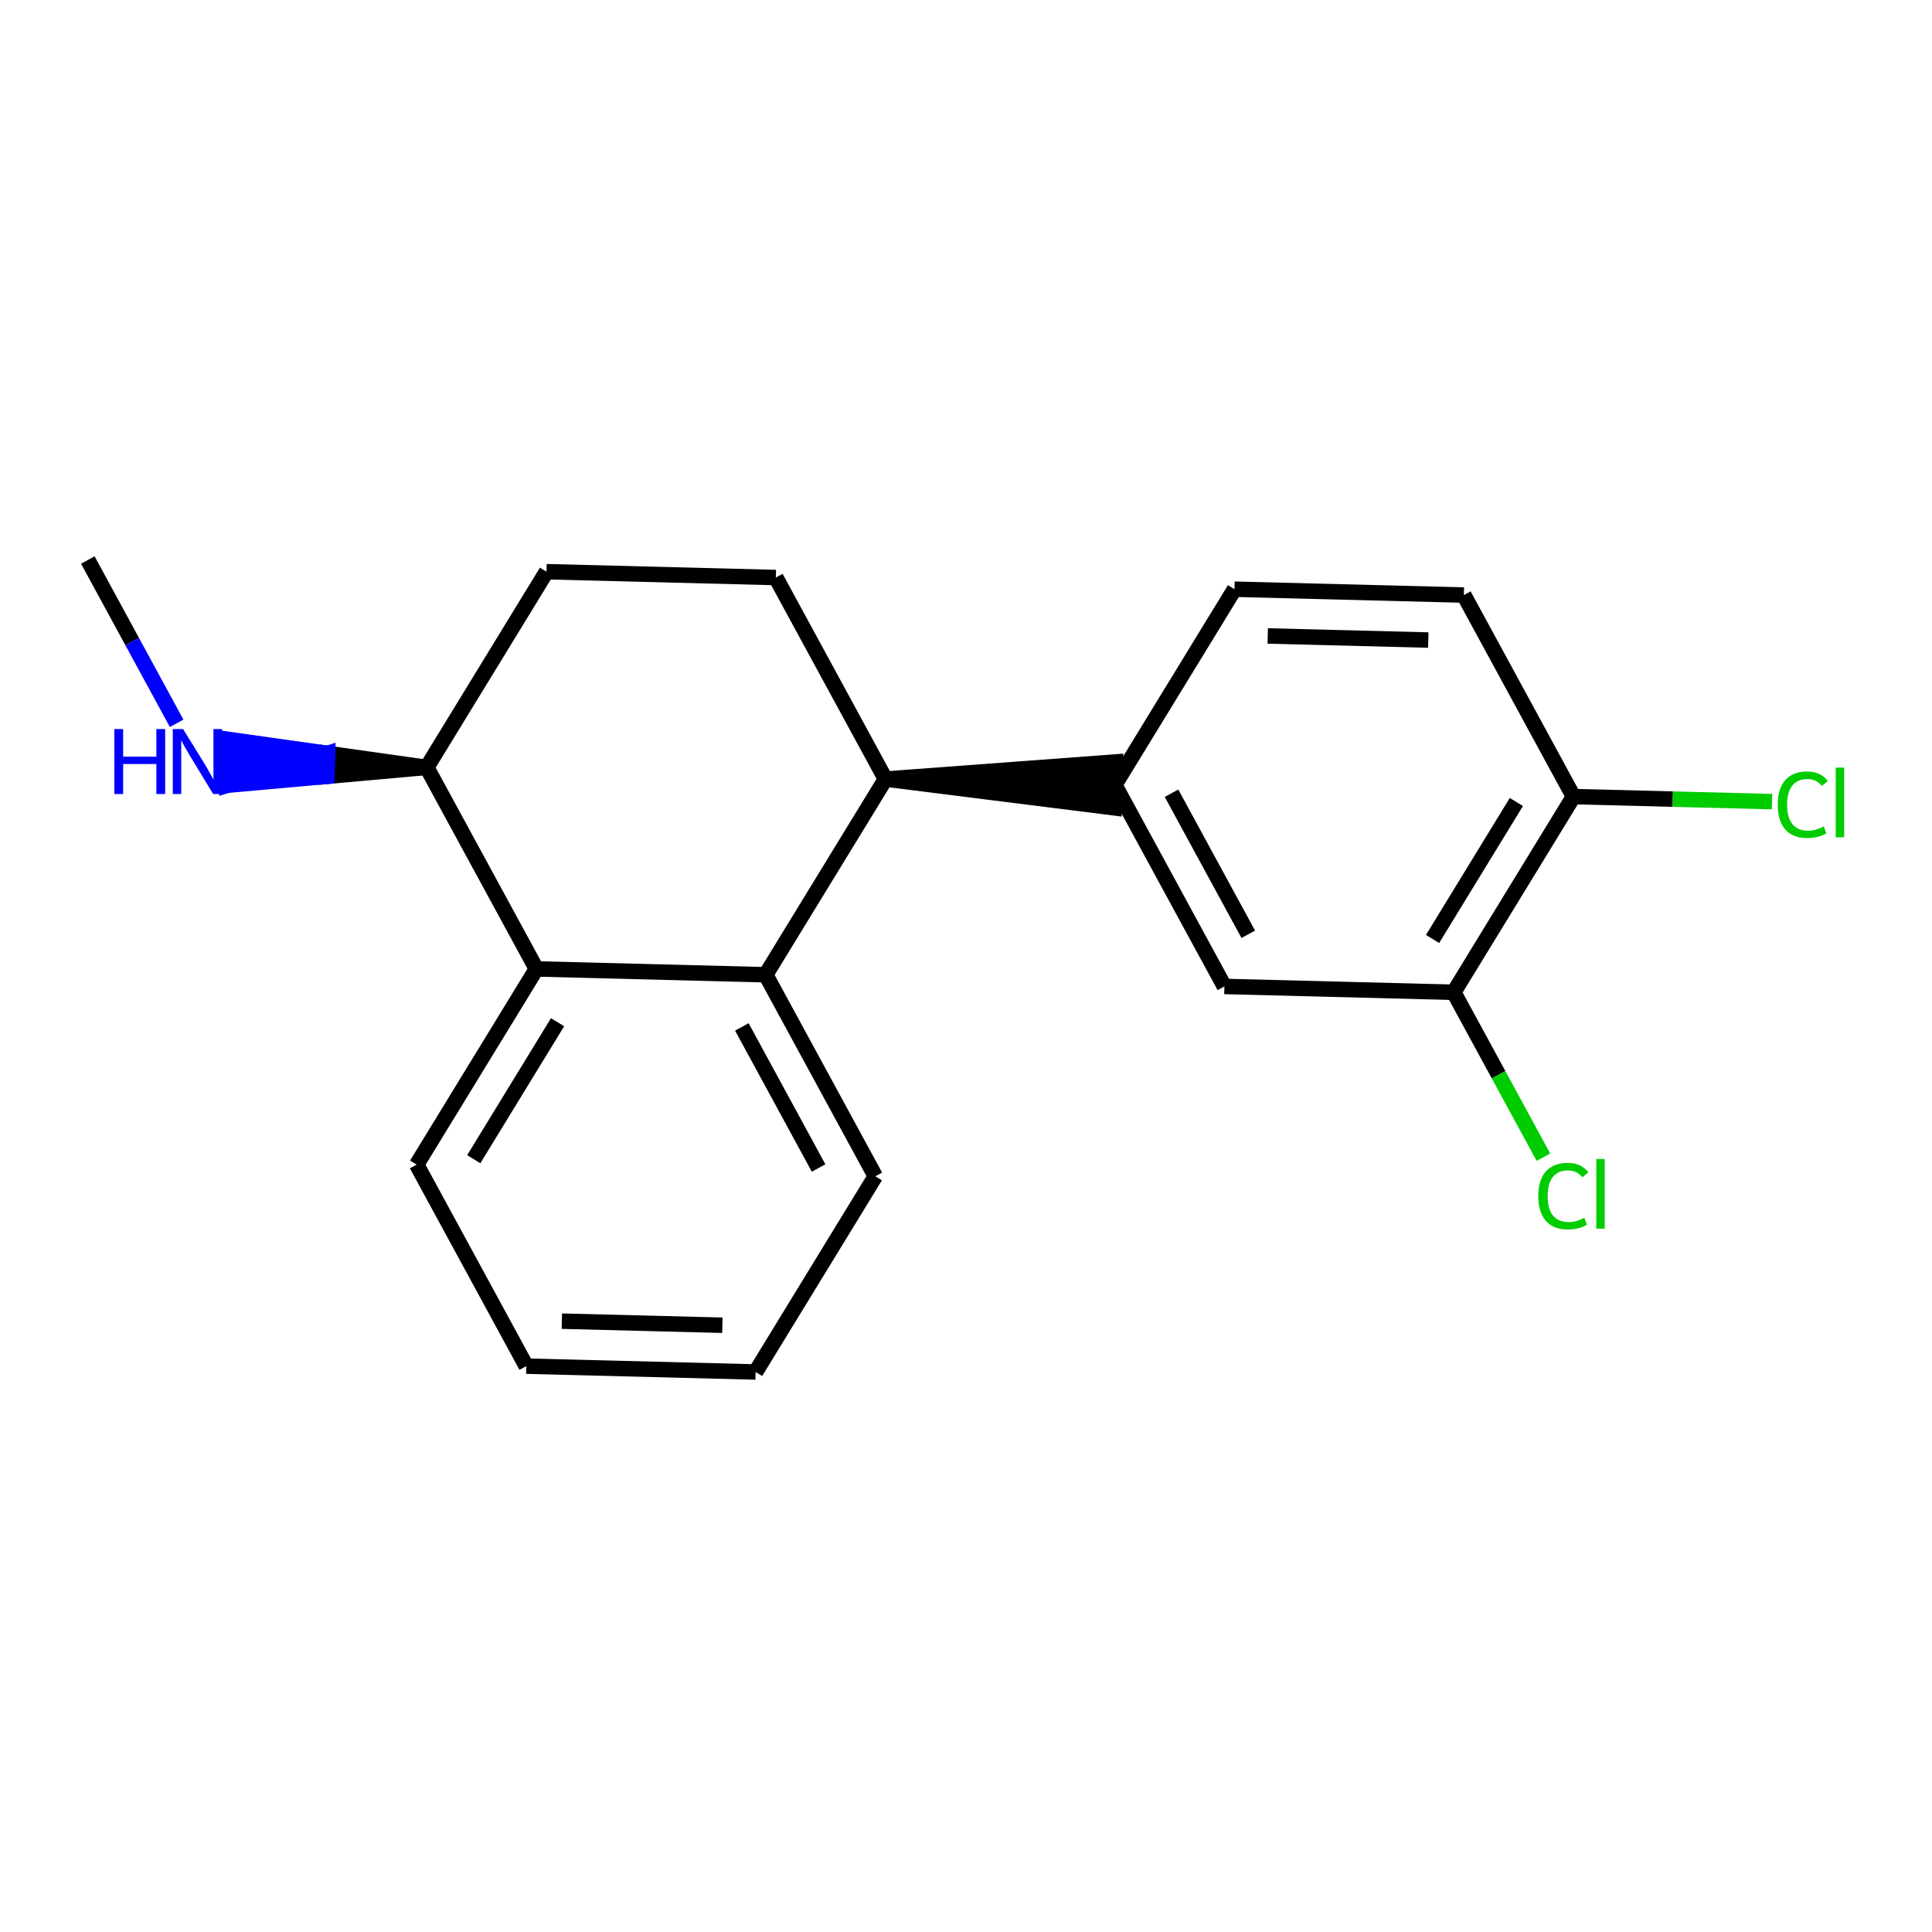 <?xml version='1.0' encoding='iso-8859-1'?>
<svg version='1.1' baseProfile='full'
              xmlns='http://www.w3.org/2000/svg'
                      xmlns:rdkit='http://www.rdkit.org/xml'
                      xmlns:xlink='http://www.w3.org/1999/xlink'
                  xml:space='preserve'
width='250px' height='250px' viewBox='0 0 250 250'>
<!-- END OF HEADER -->
<rect style='opacity:1.0;fill:#FFFFFF;stroke:none' width='250' height='250' x='0' y='0'> </rect>
<path class='bond-0 atom-0 atom-19' d='M 11.364,72.466 L 17.11,83.032' style='fill:none;fill-rule:evenodd;stroke:#000000;stroke-width:2.0px;stroke-linecap:butt;stroke-linejoin:miter;stroke-opacity:1' />
<path class='bond-0 atom-0 atom-19' d='M 17.11,83.032 L 22.857,93.598' style='fill:none;fill-rule:evenodd;stroke:#0000FF;stroke-width:2.0px;stroke-linecap:butt;stroke-linejoin:miter;stroke-opacity:1' />
<path class='bond-1 atom-1 atom-2' d='M 97.775,177.534 L 68.098,176.779' style='fill:none;fill-rule:evenodd;stroke:#000000;stroke-width:2.0px;stroke-linecap:butt;stroke-linejoin:miter;stroke-opacity:1' />
<path class='bond-1 atom-1 atom-2' d='M 93.474,171.486 L 72.701,170.957' style='fill:none;fill-rule:evenodd;stroke:#000000;stroke-width:2.0px;stroke-linecap:butt;stroke-linejoin:miter;stroke-opacity:1' />
<path class='bond-2 atom-1 atom-3' d='M 97.775,177.534 L 113.267,152.212' style='fill:none;fill-rule:evenodd;stroke:#000000;stroke-width:2.0px;stroke-linecap:butt;stroke-linejoin:miter;stroke-opacity:1' />
<path class='bond-3 atom-2 atom-4' d='M 68.098,176.779 L 53.915,150.7' style='fill:none;fill-rule:evenodd;stroke:#000000;stroke-width:2.0px;stroke-linecap:butt;stroke-linejoin:miter;stroke-opacity:1' />
<path class='bond-4 atom-3 atom-12' d='M 113.267,152.212 L 99.084,126.134' style='fill:none;fill-rule:evenodd;stroke:#000000;stroke-width:2.0px;stroke-linecap:butt;stroke-linejoin:miter;stroke-opacity:1' />
<path class='bond-4 atom-3 atom-12' d='M 105.924,151.137 L 95.995,132.882' style='fill:none;fill-rule:evenodd;stroke:#000000;stroke-width:2.0px;stroke-linecap:butt;stroke-linejoin:miter;stroke-opacity:1' />
<path class='bond-5 atom-4 atom-13' d='M 53.915,150.7 L 69.407,125.378' style='fill:none;fill-rule:evenodd;stroke:#000000;stroke-width:2.0px;stroke-linecap:butt;stroke-linejoin:miter;stroke-opacity:1' />
<path class='bond-5 atom-4 atom-13' d='M 61.303,150.001 L 72.148,132.275' style='fill:none;fill-rule:evenodd;stroke:#000000;stroke-width:2.0px;stroke-linecap:butt;stroke-linejoin:miter;stroke-opacity:1' />
<path class='bond-6 atom-5 atom-7' d='M 159.745,76.244 L 189.421,77' style='fill:none;fill-rule:evenodd;stroke:#000000;stroke-width:2.0px;stroke-linecap:butt;stroke-linejoin:miter;stroke-opacity:1' />
<path class='bond-6 atom-5 atom-7' d='M 164.045,82.293 L 184.819,82.822' style='fill:none;fill-rule:evenodd;stroke:#000000;stroke-width:2.0px;stroke-linecap:butt;stroke-linejoin:miter;stroke-opacity:1' />
<path class='bond-7 atom-5 atom-10' d='M 159.745,76.244 L 144.252,101.567' style='fill:none;fill-rule:evenodd;stroke:#000000;stroke-width:2.0px;stroke-linecap:butt;stroke-linejoin:miter;stroke-opacity:1' />
<path class='bond-8 atom-6 atom-8' d='M 100.392,74.733 L 70.716,73.977' style='fill:none;fill-rule:evenodd;stroke:#000000;stroke-width:2.0px;stroke-linecap:butt;stroke-linejoin:miter;stroke-opacity:1' />
<path class='bond-9 atom-6 atom-11' d='M 100.392,74.733 L 114.576,100.811' style='fill:none;fill-rule:evenodd;stroke:#000000;stroke-width:2.0px;stroke-linecap:butt;stroke-linejoin:miter;stroke-opacity:1' />
<path class='bond-10 atom-7 atom-14' d='M 189.421,77 L 203.605,103.078' style='fill:none;fill-rule:evenodd;stroke:#000000;stroke-width:2.0px;stroke-linecap:butt;stroke-linejoin:miter;stroke-opacity:1' />
<path class='bond-11 atom-8 atom-16' d='M 70.716,73.977 L 55.224,99.3' style='fill:none;fill-rule:evenodd;stroke:#000000;stroke-width:2.0px;stroke-linecap:butt;stroke-linejoin:miter;stroke-opacity:1' />
<path class='bond-12 atom-9 atom-10' d='M 158.436,127.645 L 144.252,101.567' style='fill:none;fill-rule:evenodd;stroke:#000000;stroke-width:2.0px;stroke-linecap:butt;stroke-linejoin:miter;stroke-opacity:1' />
<path class='bond-12 atom-9 atom-10' d='M 161.524,120.896 L 151.595,102.642' style='fill:none;fill-rule:evenodd;stroke:#000000;stroke-width:2.0px;stroke-linecap:butt;stroke-linejoin:miter;stroke-opacity:1' />
<path class='bond-13 atom-9 atom-15' d='M 158.436,127.645 L 188.112,128.401' style='fill:none;fill-rule:evenodd;stroke:#000000;stroke-width:2.0px;stroke-linecap:butt;stroke-linejoin:miter;stroke-opacity:1' />
<path class='bond-14 atom-11 atom-10' d='M 114.576,100.811 L 144.177,104.534 L 144.328,98.599 Z' style='fill:#000000;fill-rule:evenodd;fill-opacity:1;stroke:#000000;stroke-width:2.0px;stroke-linecap:butt;stroke-linejoin:miter;stroke-opacity:1;' />
<path class='bond-15 atom-11 atom-12' d='M 114.576,100.811 L 99.084,126.134' style='fill:none;fill-rule:evenodd;stroke:#000000;stroke-width:2.0px;stroke-linecap:butt;stroke-linejoin:miter;stroke-opacity:1' />
<path class='bond-16 atom-12 atom-13' d='M 99.084,126.134 L 69.407,125.378' style='fill:none;fill-rule:evenodd;stroke:#000000;stroke-width:2.0px;stroke-linecap:butt;stroke-linejoin:miter;stroke-opacity:1' />
<path class='bond-17 atom-13 atom-16' d='M 69.407,125.378 L 55.224,99.3' style='fill:none;fill-rule:evenodd;stroke:#000000;stroke-width:2.0px;stroke-linecap:butt;stroke-linejoin:miter;stroke-opacity:1' />
<path class='bond-18 atom-14 atom-15' d='M 203.605,103.078 L 188.112,128.401' style='fill:none;fill-rule:evenodd;stroke:#000000;stroke-width:2.0px;stroke-linecap:butt;stroke-linejoin:miter;stroke-opacity:1' />
<path class='bond-18 atom-14 atom-15' d='M 196.216,103.778 L 185.372,121.504' style='fill:none;fill-rule:evenodd;stroke:#000000;stroke-width:2.0px;stroke-linecap:butt;stroke-linejoin:miter;stroke-opacity:1' />
<path class='bond-19 atom-14 atom-17' d='M 203.605,103.078 L 216.451,103.405' style='fill:none;fill-rule:evenodd;stroke:#000000;stroke-width:2.0px;stroke-linecap:butt;stroke-linejoin:miter;stroke-opacity:1' />
<path class='bond-19 atom-14 atom-17' d='M 216.451,103.405 L 229.297,103.732' style='fill:none;fill-rule:evenodd;stroke:#00CC00;stroke-width:2.0px;stroke-linecap:butt;stroke-linejoin:miter;stroke-opacity:1' />
<path class='bond-20 atom-15 atom-18' d='M 188.112,128.401 L 193.916,139.071' style='fill:none;fill-rule:evenodd;stroke:#000000;stroke-width:2.0px;stroke-linecap:butt;stroke-linejoin:miter;stroke-opacity:1' />
<path class='bond-20 atom-15 atom-18' d='M 193.916,139.071 L 199.719,149.741' style='fill:none;fill-rule:evenodd;stroke:#00CC00;stroke-width:2.0px;stroke-linecap:butt;stroke-linejoin:miter;stroke-opacity:1' />
<path class='bond-21 atom-16 atom-19' d='M 55.224,99.3 L 42.388,97.488 L 42.313,100.456 Z' style='fill:#000000;fill-rule:evenodd;fill-opacity:1;stroke:#000000;stroke-width:2.0px;stroke-linecap:butt;stroke-linejoin:miter;stroke-opacity:1;' />
<path class='bond-21 atom-16 atom-19' d='M 42.388,97.488 L 29.402,101.612 L 29.553,95.676 Z' style='fill:#0000FF;fill-rule:evenodd;fill-opacity:1;stroke:#0000FF;stroke-width:2.0px;stroke-linecap:butt;stroke-linejoin:miter;stroke-opacity:1;' />
<path class='bond-21 atom-16 atom-19' d='M 42.388,97.488 L 42.313,100.456 L 29.402,101.612 Z' style='fill:#0000FF;fill-rule:evenodd;fill-opacity:1;stroke:#0000FF;stroke-width:2.0px;stroke-linecap:butt;stroke-linejoin:miter;stroke-opacity:1;' />
<path  class='atom-17' d='M 230.039 104.125
Q 230.039 102.035, 231.013 100.942
Q 231.999 99.838, 233.863 99.838
Q 235.597 99.838, 236.523 101.061
L 235.739 101.702
Q 235.062 100.812, 233.863 100.812
Q 232.592 100.812, 231.915 101.667
Q 231.251 102.51, 231.251 104.125
Q 231.251 105.787, 231.939 106.642
Q 232.64 107.497, 233.993 107.497
Q 234.92 107.497, 236 106.939
L 236.333 107.83
Q 235.893 108.115, 235.228 108.281
Q 234.563 108.447, 233.827 108.447
Q 231.999 108.447, 231.013 107.331
Q 230.039 106.215, 230.039 104.125
' fill='#00CC00'/>
<path  class='atom-17' d='M 237.544 99.328
L 238.636 99.328
L 238.636 108.34
L 237.544 108.34
L 237.544 99.328
' fill='#00CC00'/>
<path  class='atom-18' d='M 199.054 154.77
Q 199.054 152.68, 200.028 151.587
Q 201.013 150.483, 202.878 150.483
Q 204.611 150.483, 205.538 151.706
L 204.754 152.347
Q 204.077 151.457, 202.878 151.457
Q 201.607 151.457, 200.93 152.312
Q 200.265 153.155, 200.265 154.77
Q 200.265 156.432, 200.954 157.287
Q 201.655 158.142, 203.008 158.142
Q 203.935 158.142, 205.015 157.584
L 205.348 158.475
Q 204.908 158.76, 204.243 158.926
Q 203.578 159.092, 202.842 159.092
Q 201.013 159.092, 200.028 157.976
Q 199.054 156.86, 199.054 154.77
' fill='#00CC00'/>
<path  class='atom-18' d='M 206.559 149.973
L 207.651 149.973
L 207.651 158.985
L 206.559 158.985
L 206.559 149.973
' fill='#00CC00'/>
<path  class='atom-19' d='M 14.795 94.34
L 15.935 94.34
L 15.935 97.915
L 20.233 97.915
L 20.233 94.34
L 21.373 94.34
L 21.373 102.747
L 20.233 102.747
L 20.233 98.865
L 15.935 98.865
L 15.935 102.747
L 14.795 102.747
L 14.795 94.34
' fill='#0000FF'/>
<path  class='atom-19' d='M 23.689 94.34
L 26.444 98.793
Q 26.717 99.233, 27.156 100.028
Q 27.596 100.824, 27.619 100.871
L 27.619 94.34
L 28.736 94.34
L 28.736 102.747
L 27.584 102.747
L 24.627 97.879
Q 24.283 97.309, 23.915 96.656
Q 23.558 96.003, 23.451 95.801
L 23.451 102.747
L 22.359 102.747
L 22.359 94.34
L 23.689 94.34
' fill='#0000FF'/>
</svg>
